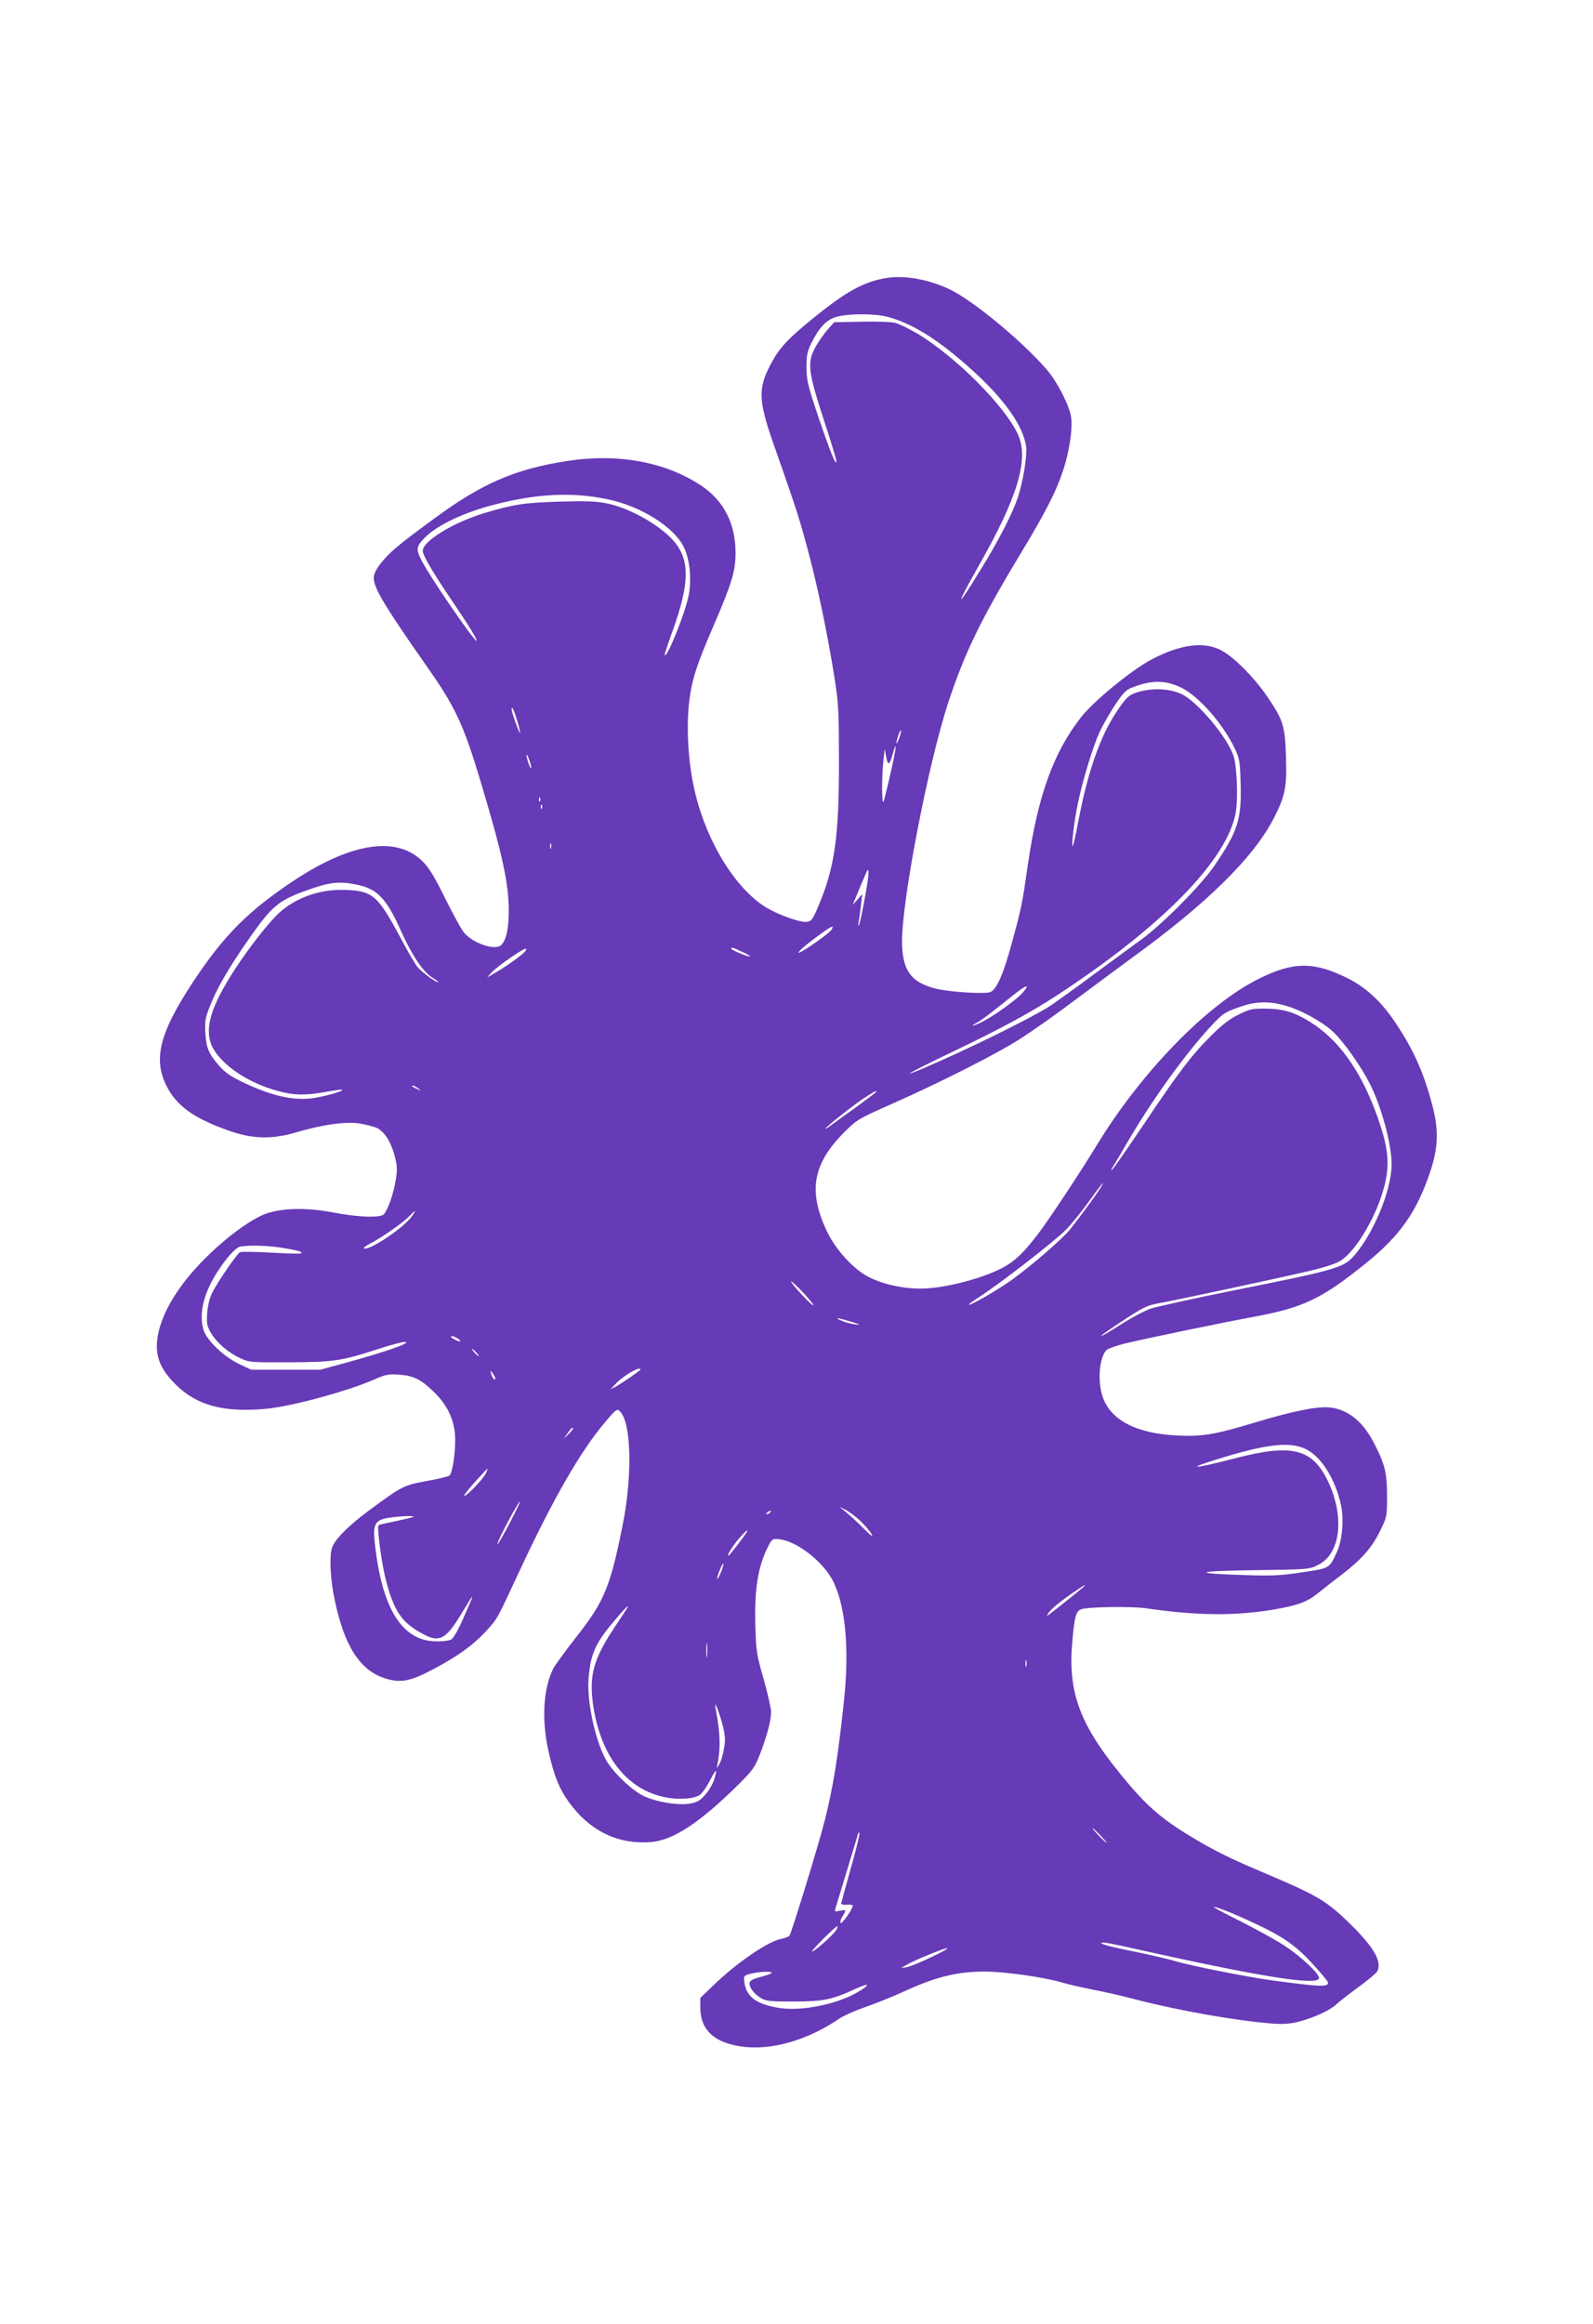 <?xml version="1.0" standalone="no"?>
<!DOCTYPE svg PUBLIC "-//W3C//DTD SVG 20010904//EN"
 "http://www.w3.org/TR/2001/REC-SVG-20010904/DTD/svg10.dtd">
<svg version="1.0" xmlns="http://www.w3.org/2000/svg"
 width="878pt" height="1280pt" viewBox="0 0 878 1280"
 preserveAspectRatio="xMidYMid meet">
<g transform="translate(0,1280) scale(0.1,-0.1)"
fill="#673ab7" stroke="none">
<path d="M4894 11270 c-127 -19 -223 -70 -406 -218 -146 -118 -193 -168 -241
-260 -69 -131 -67 -196 12 -425 28 -78 75 -214 105 -302 91 -261 180 -644 238
-1015 20 -127 22 -183 22 -455 0 -407 -24 -575 -113 -785 -33 -78 -39 -85 -67
-88 -35 -3 -146 36 -214 75 -170 100 -330 354 -398 633 -40 163 -52 374 -31
525 15 108 39 183 130 394 103 238 123 305 123 406 0 161 -65 287 -189 370
-201 133 -465 180 -750 134 -282 -45 -462 -124 -724 -317 -198 -145 -245 -185
-292 -245 -27 -34 -39 -59 -39 -81 0 -55 61 -156 287 -479 166 -235 208 -327
308 -662 114 -382 147 -535 149 -680 1 -104 -13 -173 -41 -200 -33 -34 -161
10 -208 71 -15 19 -62 106 -105 193 -63 126 -88 166 -128 203 -142 133 -388
94 -697 -109 -257 -170 -392 -305 -565 -568 -179 -273 -216 -416 -144 -563 56
-114 154 -184 354 -253 124 -43 232 -45 360 -7 141 42 269 61 349 50 37 -6 82
-17 100 -26 42 -22 77 -78 97 -156 14 -54 14 -75 5 -132 -12 -73 -44 -165 -66
-187 -20 -20 -143 -16 -276 10 -163 31 -309 25 -399 -17 -129 -61 -322 -228
-431 -374 -71 -95 -115 -182 -135 -267 -26 -115 -1 -194 92 -287 117 -118 268
-158 502 -136 139 13 448 97 594 161 63 28 80 31 138 27 79 -6 117 -24 188
-92 74 -70 114 -150 120 -242 5 -78 -13 -208 -31 -222 -7 -5 -63 -19 -126 -30
-126 -23 -137 -29 -317 -162 -116 -86 -189 -160 -204 -206 -16 -46 -9 -178 15
-288 54 -258 142 -391 284 -433 82 -24 136 -13 258 52 136 72 217 130 290 208
65 71 58 58 188 337 180 387 334 656 469 815 65 77 68 79 88 55 59 -72 63
-363 8 -630 -68 -337 -101 -413 -256 -610 -58 -74 -114 -151 -124 -170 -56
-109 -66 -286 -26 -460 31 -135 57 -200 111 -276 113 -157 268 -234 448 -221
125 8 274 106 492 322 73 73 86 91 114 163 39 102 61 185 61 232 0 20 -19 102
-41 181 -39 135 -42 154 -46 304 -5 185 14 308 63 411 28 57 30 59 64 56 100
-8 250 -125 304 -236 68 -142 88 -375 57 -661 -32 -303 -60 -475 -105 -652
-34 -135 -185 -626 -195 -636 -5 -5 -27 -13 -50 -18 -74 -17 -242 -132 -368
-254 l-73 -70 0 -54 c0 -118 71 -188 214 -212 167 -28 372 29 554 153 24 16
87 44 140 62 53 18 147 56 207 83 182 84 299 113 453 113 108 0 320 -30 421
-59 36 -11 116 -29 176 -41 61 -11 169 -36 240 -55 236 -61 557 -117 744 -131
65 -5 102 -2 149 10 87 23 171 62 207 95 17 16 72 59 123 96 51 37 97 76 103
86 28 54 -19 135 -157 269 -124 120 -175 150 -458 270 -201 85 -278 123 -411
203 -171 103 -251 174 -393 349 -223 275 -286 449 -262 723 12 139 20 168 47
180 31 14 279 18 360 6 282 -41 491 -43 708 -6 127 22 180 41 239 89 28 23 87
69 132 103 106 81 166 148 211 241 37 75 38 78 38 192 0 129 -12 176 -74 295
-60 115 -140 180 -239 192 -69 8 -205 -19 -413 -82 -225 -68 -292 -79 -434
-72 -227 11 -371 89 -410 221 -26 85 -15 206 22 248 8 9 53 25 101 37 119 29
537 115 704 146 284 52 383 100 633 302 182 148 273 278 346 493 46 137 50
232 14 370 -48 182 -103 306 -204 457 -76 114 -161 193 -260 243 -190 95 -302
94 -496 -3 -286 -143 -649 -517 -896 -925 -85 -140 -261 -405 -319 -481 -93
-121 -144 -165 -240 -206 -111 -48 -263 -85 -375 -92 -105 -6 -229 18 -317 63
-82 41 -179 147 -228 247 -107 222 -82 373 90 547 73 73 79 77 265 159 283
126 585 279 716 364 64 41 197 135 295 209 99 74 238 177 309 229 420 304 678
558 790 780 58 115 68 163 63 328 -5 173 -15 205 -106 338 -69 100 -173 206
-244 247 -95 55 -229 39 -392 -47 -111 -59 -318 -229 -387 -317 -153 -195
-239 -435 -294 -815 -30 -209 -34 -233 -86 -422 -50 -185 -88 -270 -125 -279
-40 -10 -231 3 -299 21 -131 34 -178 96 -183 241 -8 213 144 1004 259 1348 91
270 176 445 395 808 137 226 196 342 234 458 34 104 53 228 44 290 -8 63 -75
194 -132 261 -135 158 -408 383 -537 445 -114 54 -242 78 -341 64z m-3 -215
c140 -37 286 -129 472 -298 173 -157 274 -300 292 -413 8 -50 -16 -198 -46
-287 -30 -88 -104 -233 -203 -393 -140 -230 -145 -215 -8 26 211 371 273 580
214 714 -70 156 -341 429 -555 558 -44 26 -99 53 -121 59 -23 6 -102 9 -189 7
l-149 -3 -37 -41 c-20 -23 -50 -66 -66 -95 -47 -86 -42 -132 43 -394 40 -121
72 -227 72 -235 -1 -31 -31 43 -97 236 -60 178 -67 207 -68 279 0 67 4 89 27
135 42 85 82 128 136 144 63 19 210 20 283 1z m-1538 -1006 c181 -38 363 -153
416 -263 34 -69 44 -180 26 -269 -19 -93 -112 -327 -130 -327 -5 0 5 32 45
143 88 247 92 372 15 473 -69 90 -243 192 -375 220 -59 13 -114 15 -265 11
-196 -6 -255 -15 -415 -63 -172 -52 -340 -155 -340 -208 0 -26 62 -130 172
-291 79 -116 133 -205 125 -205 -16 0 -259 355 -303 442 -32 62 -30 76 12 121
67 72 222 146 399 190 233 59 427 67 618 26z m3156 -1036 c98 -47 234 -202
299 -341 24 -51 27 -71 30 -194 5 -192 -16 -257 -142 -443 -74 -109 -287 -324
-405 -410 -46 -33 -164 -120 -262 -192 -98 -73 -207 -151 -241 -174 -108 -69
-458 -241 -702 -345 -142 -60 -66 -18 174 97 263 126 417 210 565 306 581 380
940 747 986 1008 13 76 7 246 -11 307 -29 99 -196 300 -286 344 -62 30 -154
36 -234 14 -57 -15 -72 -29 -130 -117 -88 -134 -155 -327 -206 -593 -14 -74
-28 -137 -31 -140 -10 -9 8 145 29 240 27 128 82 307 118 387 17 36 55 103 85
149 46 69 62 85 98 98 106 41 179 40 266 -1z m-3659 -180 c11 -36 18 -68 16
-70 -4 -4 -46 114 -46 129 0 23 11 1 30 -59z m2106 -99 c-8 -21 -15 -34 -15
-28 -1 15 20 76 25 71 2 -2 -2 -21 -10 -43z m-47 -190 c-17 -76 -35 -147 -39
-159 -10 -24 -11 129 -1 225 l7 65 8 -43 c9 -51 19 -48 36 13 26 94 20 32 -11
-101z m-1981 26 c0 -8 -6 1 -13 20 -7 19 -13 42 -13 50 0 8 6 -1 13 -20 7 -19
13 -42 13 -50z m49 -182 c-3 -8 -6 -5 -6 6 -1 11 2 17 5 13 3 -3 4 -12 1 -19z
m10 -40 c-3 -8 -6 -5 -6 6 -1 11 2 17 5 13 3 -3 4 -12 1 -19z m50 -220 c-3 -7
-5 -2 -5 12 0 14 2 19 5 13 2 -7 2 -19 0 -25z m1728 -283 c-14 -76 -28 -141
-32 -144 -3 -3 -3 10 1 28 3 19 9 60 12 90 l6 56 -26 -30 -27 -30 17 40 c9 22
23 56 31 75 9 19 20 46 26 60 21 50 18 -7 -8 -145z m-2798 82 c114 -24 163
-76 244 -257 60 -133 121 -224 172 -255 23 -14 37 -25 31 -25 -14 0 -82 50
-111 81 -12 13 -54 85 -93 159 -128 238 -154 262 -306 268 -135 6 -272 -41
-364 -125 -55 -49 -164 -188 -244 -310 -135 -207 -172 -332 -127 -427 49 -100
195 -200 361 -245 89 -25 155 -26 268 -5 46 8 86 14 88 11 8 -8 -106 -39 -169
-47 -106 -13 -228 16 -383 91 -58 27 -94 52 -124 86 -60 69 -73 98 -78 183 -4
68 -1 84 28 155 35 90 102 205 199 345 139 200 171 228 332 286 123 45 180 51
276 31z m2612 -253 c-15 -18 -122 -95 -159 -114 -23 -12 -24 -12 -11 4 22 26
173 138 179 132 3 -3 -1 -13 -9 -22z m-1683 -112 c-9 -16 -109 -88 -161 -117
l-50 -29 25 28 c13 14 60 51 104 81 73 50 97 61 82 37z m1199 -7 c28 -13 45
-24 38 -24 -14 -1 -103 36 -103 44 0 9 13 5 65 -20z m1535 -230 c-39 -40 -154
-122 -217 -154 -49 -24 -73 -28 -28 -4 17 9 73 50 125 92 114 92 142 112 149
106 2 -3 -11 -21 -29 -40z m1443 -61 c89 -23 206 -86 271 -144 59 -54 157
-192 207 -292 64 -127 119 -331 119 -441 0 -147 -107 -400 -219 -517 -50 -53
-121 -72 -632 -174 -235 -47 -452 -95 -482 -106 -30 -11 -95 -46 -144 -76 -99
-63 -123 -76 -123 -71 0 2 55 41 123 85 104 69 132 82 187 92 92 16 647 135
823 176 100 23 162 44 188 61 87 57 200 252 240 413 27 108 22 190 -21 325
-87 270 -212 460 -374 566 -93 61 -158 82 -256 83 -78 1 -92 -2 -154 -33 -48
-23 -92 -57 -150 -115 -107 -106 -179 -201 -370 -486 -87 -129 -165 -242 -174
-250 -11 -10 -10 -6 3 15 11 17 48 80 83 140 131 226 325 494 466 643 58 61
67 67 156 98 77 27 150 30 233 8z m-4767 -460 c18 -14 18 -14 -6 -3 -31 14
-36 19 -24 19 6 0 19 -7 30 -16z m2524 -18 c0 -2 -51 -40 -112 -85 -62 -44
-125 -90 -140 -101 -16 -12 -28 -20 -28 -17 0 8 152 129 212 168 61 39 68 43
68 35z m1233 -533 c-30 -47 -125 -175 -167 -227 -48 -57 -210 -197 -322 -278
-77 -55 -234 -145 -234 -134 0 3 25 21 56 41 118 76 422 312 482 374 34 36 92
108 128 159 62 87 95 125 57 65z m-3794 -154 c-43 -61 -230 -187 -262 -176 -7
2 8 14 33 27 63 32 180 114 215 150 37 38 42 38 14 -1z m-703 -174 c86 -15
102 -20 93 -29 -2 -3 -76 -1 -163 4 -87 5 -165 6 -172 3 -16 -6 -122 -160
-154 -223 -14 -28 -25 -70 -28 -112 -4 -59 -2 -72 22 -112 31 -53 94 -107 162
-138 46 -22 61 -23 264 -22 246 1 290 7 484 70 76 25 148 44 160 42 31 -5 -97
-50 -297 -106 l-172 -47 -190 0 -190 0 -68 32 c-84 40 -181 133 -196 190 -31
110 16 248 133 395 25 31 55 58 68 61 52 10 161 6 244 -8z m2917 -315 c-6 -6
-123 119 -123 131 0 5 29 -21 64 -58 35 -38 62 -70 59 -73z m207 -90 c53 -16
57 -19 24 -15 -23 3 -56 11 -75 20 -48 20 -25 18 51 -5z m-2164 -95 c24 -18 7
-19 -26 0 -16 9 -19 14 -9 15 8 0 24 -7 35 -15z m99 -75 c10 -11 16 -20 13
-20 -3 0 -13 9 -23 20 -10 11 -16 20 -13 20 3 0 13 -9 23 -20z m905 -94 c0 -5
-111 -81 -140 -96 l-25 -13 25 27 c42 47 140 104 140 82z m-800 -49 c0 -16
-18 3 -23 25 -6 22 -5 22 8 4 8 -11 15 -24 15 -29z m405 -305 l-28 -27 23 33
c12 18 25 31 28 27 3 -3 -7 -18 -23 -33z m4060 -83 c86 -40 165 -166 196 -310
17 -81 7 -194 -23 -259 -42 -91 -38 -88 -193 -111 -117 -18 -168 -20 -315 -15
-302 9 -275 23 55 27 296 4 301 4 350 29 123 61 147 261 57 455 -87 185 -197
214 -508 134 -255 -66 -293 -63 -66 5 238 72 363 85 447 45z m-4519 -138 c-18
-33 -103 -121 -117 -121 -6 0 20 34 57 75 37 41 69 75 71 75 2 0 -3 -13 -11
-29z m133 -271 c-35 -66 -64 -118 -67 -116 -7 7 114 236 125 236 2 0 -24 -54
-58 -120z m1930 15 c25 -24 54 -57 64 -74 13 -22 -1 -12 -45 32 -35 35 -79 75
-98 90 l-35 28 34 -17 c19 -9 55 -36 80 -59z m-494 45 c-3 -5 -12 -10 -18 -10
-7 0 -6 4 3 10 19 12 23 12 15 0z m-1967 -25 c-2 -3 -46 -13 -97 -24 -50 -10
-93 -20 -95 -22 -9 -11 17 -208 38 -291 48 -188 90 -249 220 -315 82 -41 118
-18 207 131 69 115 69 112 3 -37 -26 -60 -56 -113 -67 -118 -10 -6 -48 -11
-83 -10 -189 1 -301 183 -339 549 -10 93 3 118 68 130 56 10 153 15 145 7z
m1836 -87 c-14 -24 -95 -128 -100 -128 -10 0 26 57 61 98 36 41 54 55 39 30z
m-140 -217 c-9 -23 -18 -40 -21 -38 -2 3 4 23 13 46 9 23 18 40 21 38 2 -3 -4
-23 -13 -46z m1996 -84 c-14 -13 -156 -127 -189 -151 -12 -9 -13 -8 -5 5 12
21 62 64 138 116 63 43 81 53 56 30z m-2516 -119 c-4 -7 -34 -53 -67 -102
-116 -174 -141 -265 -118 -427 41 -282 186 -468 399 -509 77 -16 167 -8 194
17 11 10 31 38 44 63 36 69 46 81 38 45 -10 -45 -33 -86 -67 -122 -24 -25 -41
-33 -83 -39 -67 -8 -173 10 -242 41 -62 28 -158 117 -203 186 -63 98 -116 332
-105 464 10 128 36 190 126 298 72 87 105 120 84 85z m443 -260 c-2 -18 -4 -4
-4 32 0 36 2 50 4 33 2 -18 2 -48 0 -65z m1760 -55 c-3 -10 -5 -4 -5 12 0 17
2 24 5 18 2 -7 2 -21 0 -30z m-1677 -315 c17 -64 19 -86 11 -136 -5 -34 -17
-73 -26 -89 -16 -27 -16 -27 -11 -3 19 96 16 173 -10 310 -10 52 15 -6 36 -82z
m2085 -618 c21 -22 37 -40 34 -40 -3 0 -23 18 -44 40 -21 22 -37 40 -34 40 3
0 23 -18 44 -40z m-1376 -182 c-28 -101 -52 -187 -53 -193 0 -5 14 -9 32 -7
17 2 32 -1 32 -5 0 -19 -63 -107 -67 -95 -3 7 2 24 11 37 22 34 20 38 -15 30
-27 -6 -30 -5 -25 11 30 99 120 393 124 409 3 11 7 14 9 8 2 -6 -19 -94 -48
-195z m2208 -294 c172 -79 244 -129 337 -231 47 -51 86 -98 86 -104 0 -25 -44
-23 -305 12 -140 19 -437 78 -529 104 -48 15 -156 39 -238 56 -143 28 -210 48
-164 49 10 0 80 -14 155 -31 711 -159 1031 -210 1031 -164 0 25 -103 121 -191
178 -46 30 -153 89 -236 131 -84 42 -153 78 -153 81 0 8 107 -34 207 -81z
m-2287 -43 c-13 -25 -121 -121 -134 -121 -11 1 129 140 139 140 3 0 1 -9 -5
-19z m522 -152 c-56 -27 -117 -52 -135 -55 l-32 -5 30 17 c45 27 208 93 225
93 8 -1 -31 -23 -88 -50z m-882 -89 c-8 -5 -37 -14 -63 -21 -27 -6 -51 -18
-54 -26 -9 -22 17 -61 56 -86 33 -20 48 -22 186 -22 166 1 207 9 341 70 79 36
84 25 10 -19 -113 -66 -306 -105 -427 -87 -129 20 -185 61 -196 141 -5 36 -4
38 33 48 52 13 134 15 114 2z"/>
</g>
</svg>
